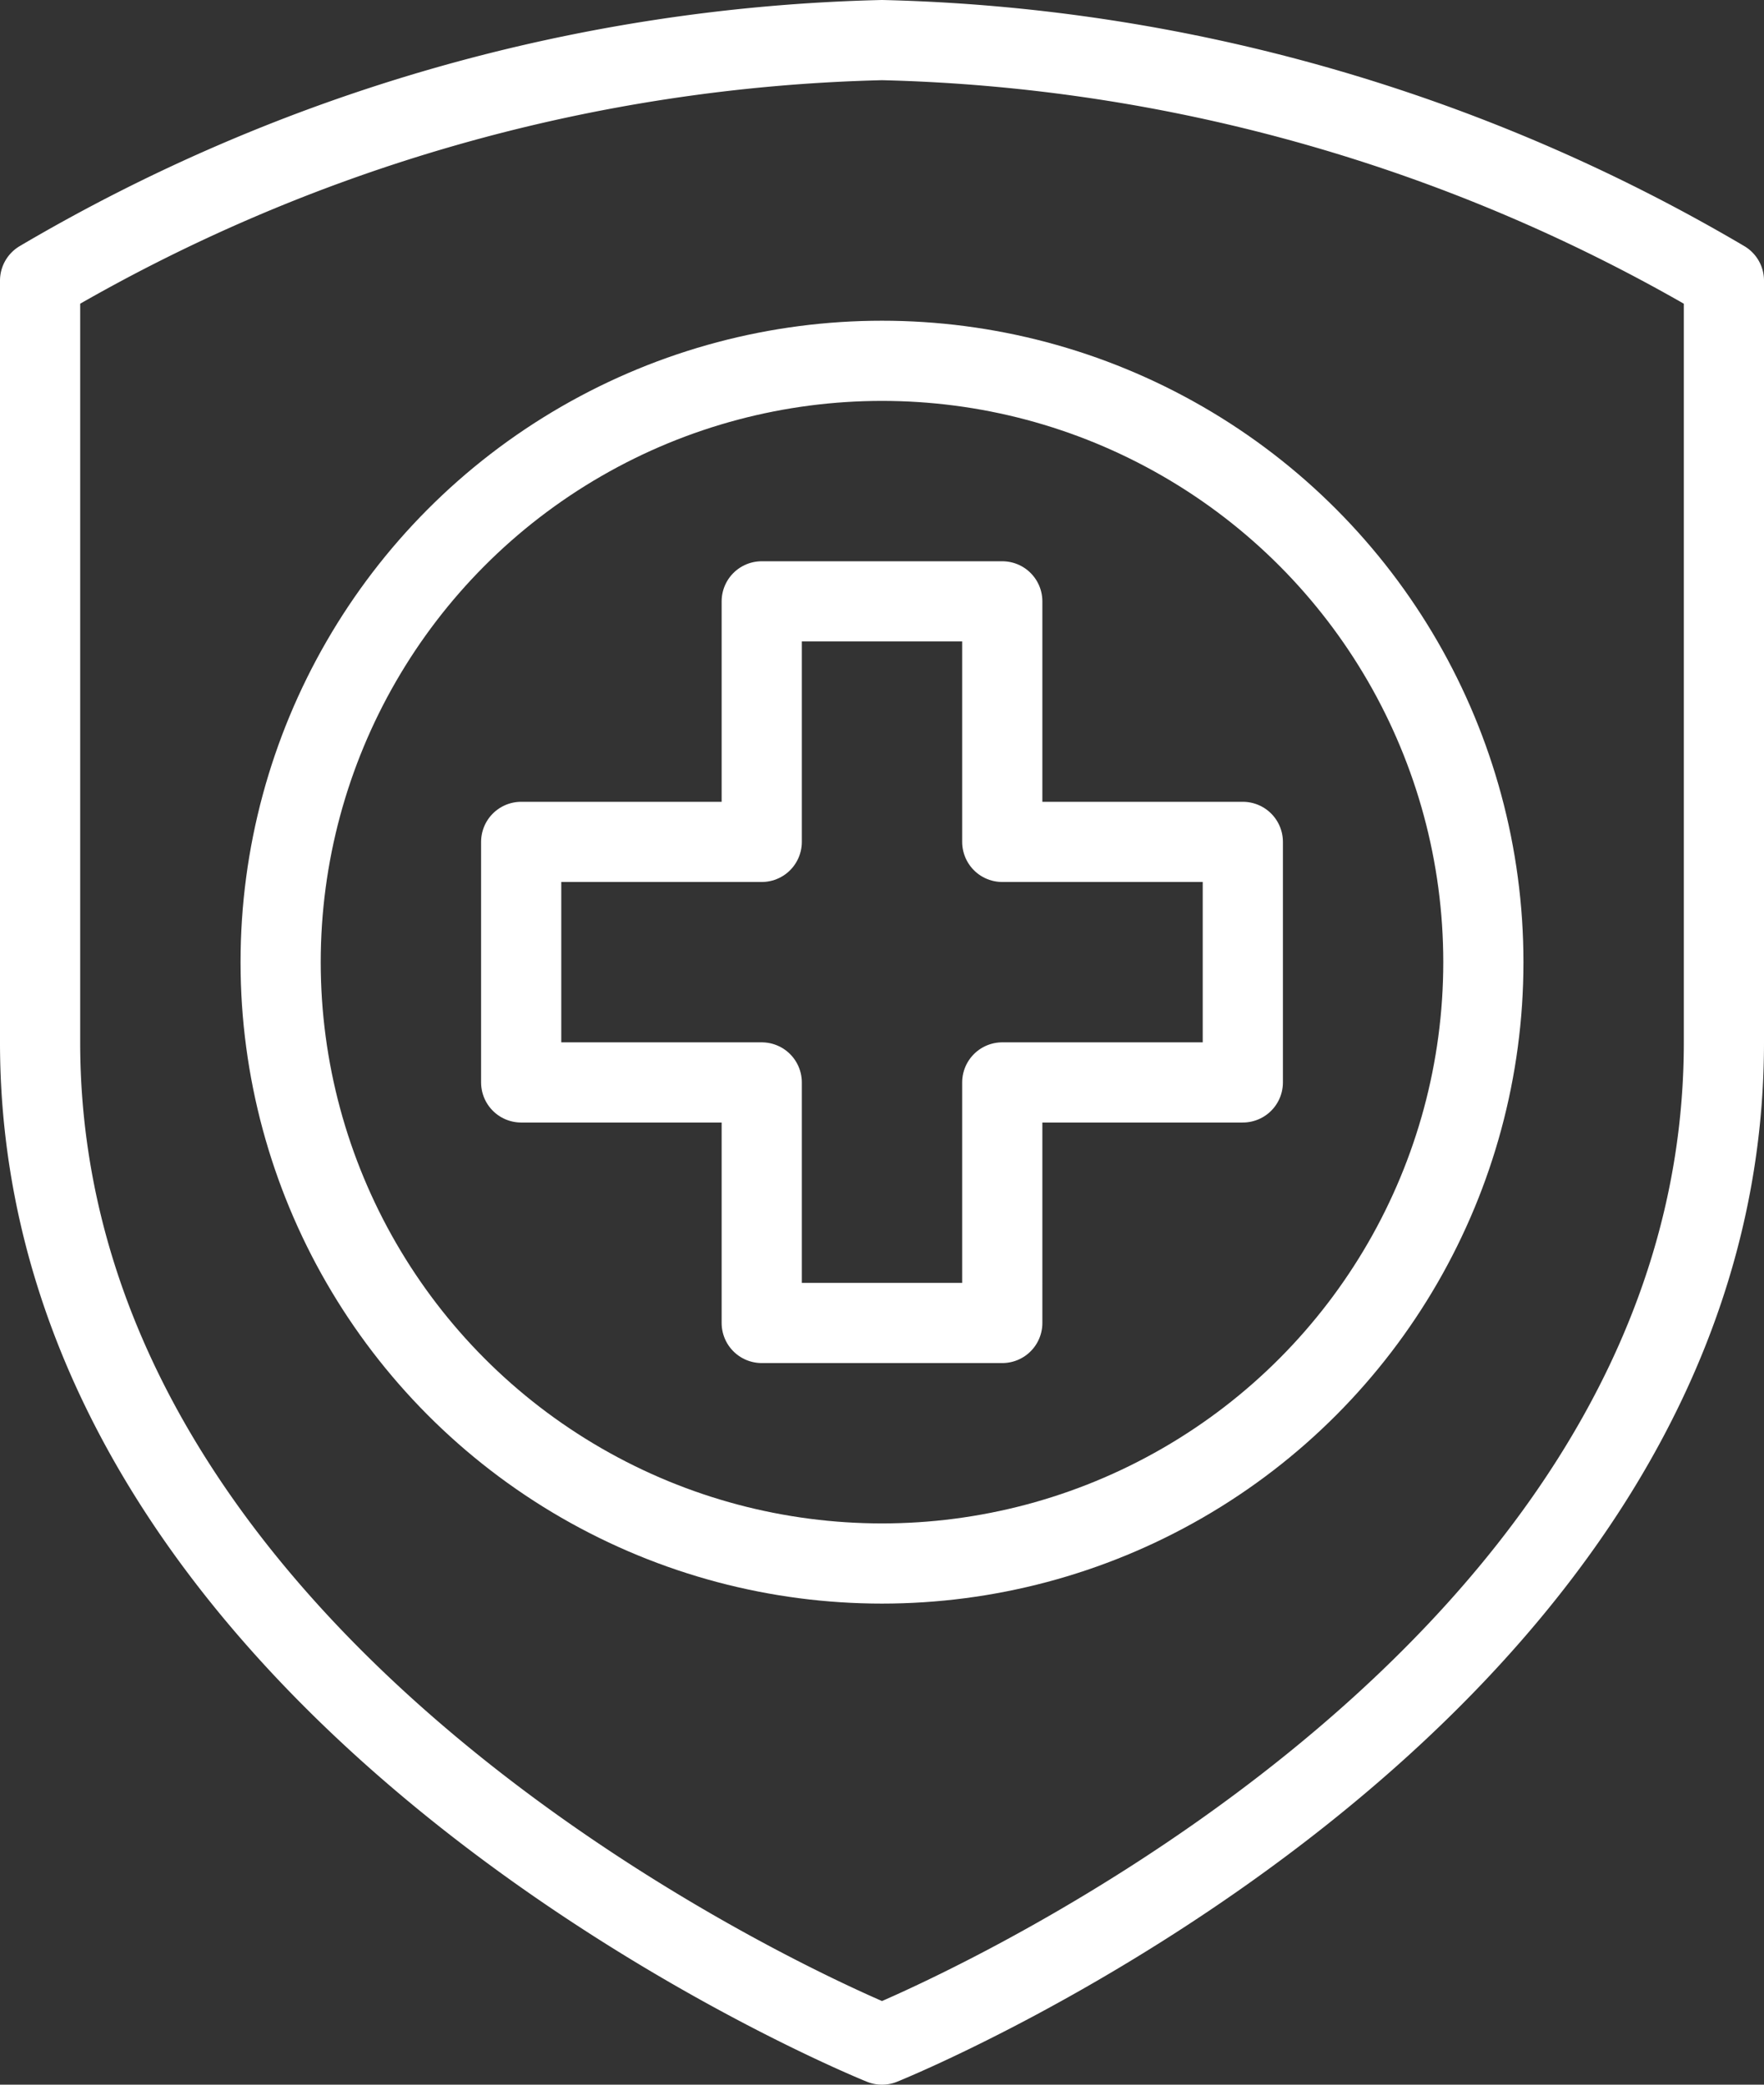 <svg id="healthcare_icon_white" data-name="healthcare icon white" xmlns="http://www.w3.org/2000/svg" width="44" height="52" viewBox="0 0 44 52">
  <rect x="0" y="0" width="44" height="52" fill="#333333" stroke="none"/>
  <path id="Path_10096" data-name="Path 10096" d="M22,51s21-8.433,21-25V7A43.374,43.374,0,0,0,22,1,43.374,43.374,0,0,0,1,7V26C1,42.567,22,51,22,51Z" fill="none" stroke="#fff" stroke-linejoin="round" stroke-width="2"/>
  <circle id="Ellipse_220" data-name="Ellipse 220" cx="15" cy="15" r="15" transform="translate(7 9)" fill="none" stroke="#fff" stroke-linecap="round" stroke-linejoin="round" stroke-width="2"/>
  <path id="Path_10097" data-name="Path 10097" d="M31,21H25V15H19v6H13v6h6v6h6V27h6Z" fill="none" stroke="#fff" stroke-linecap="round" stroke-linejoin="round" stroke-width="2"/>
</svg>
